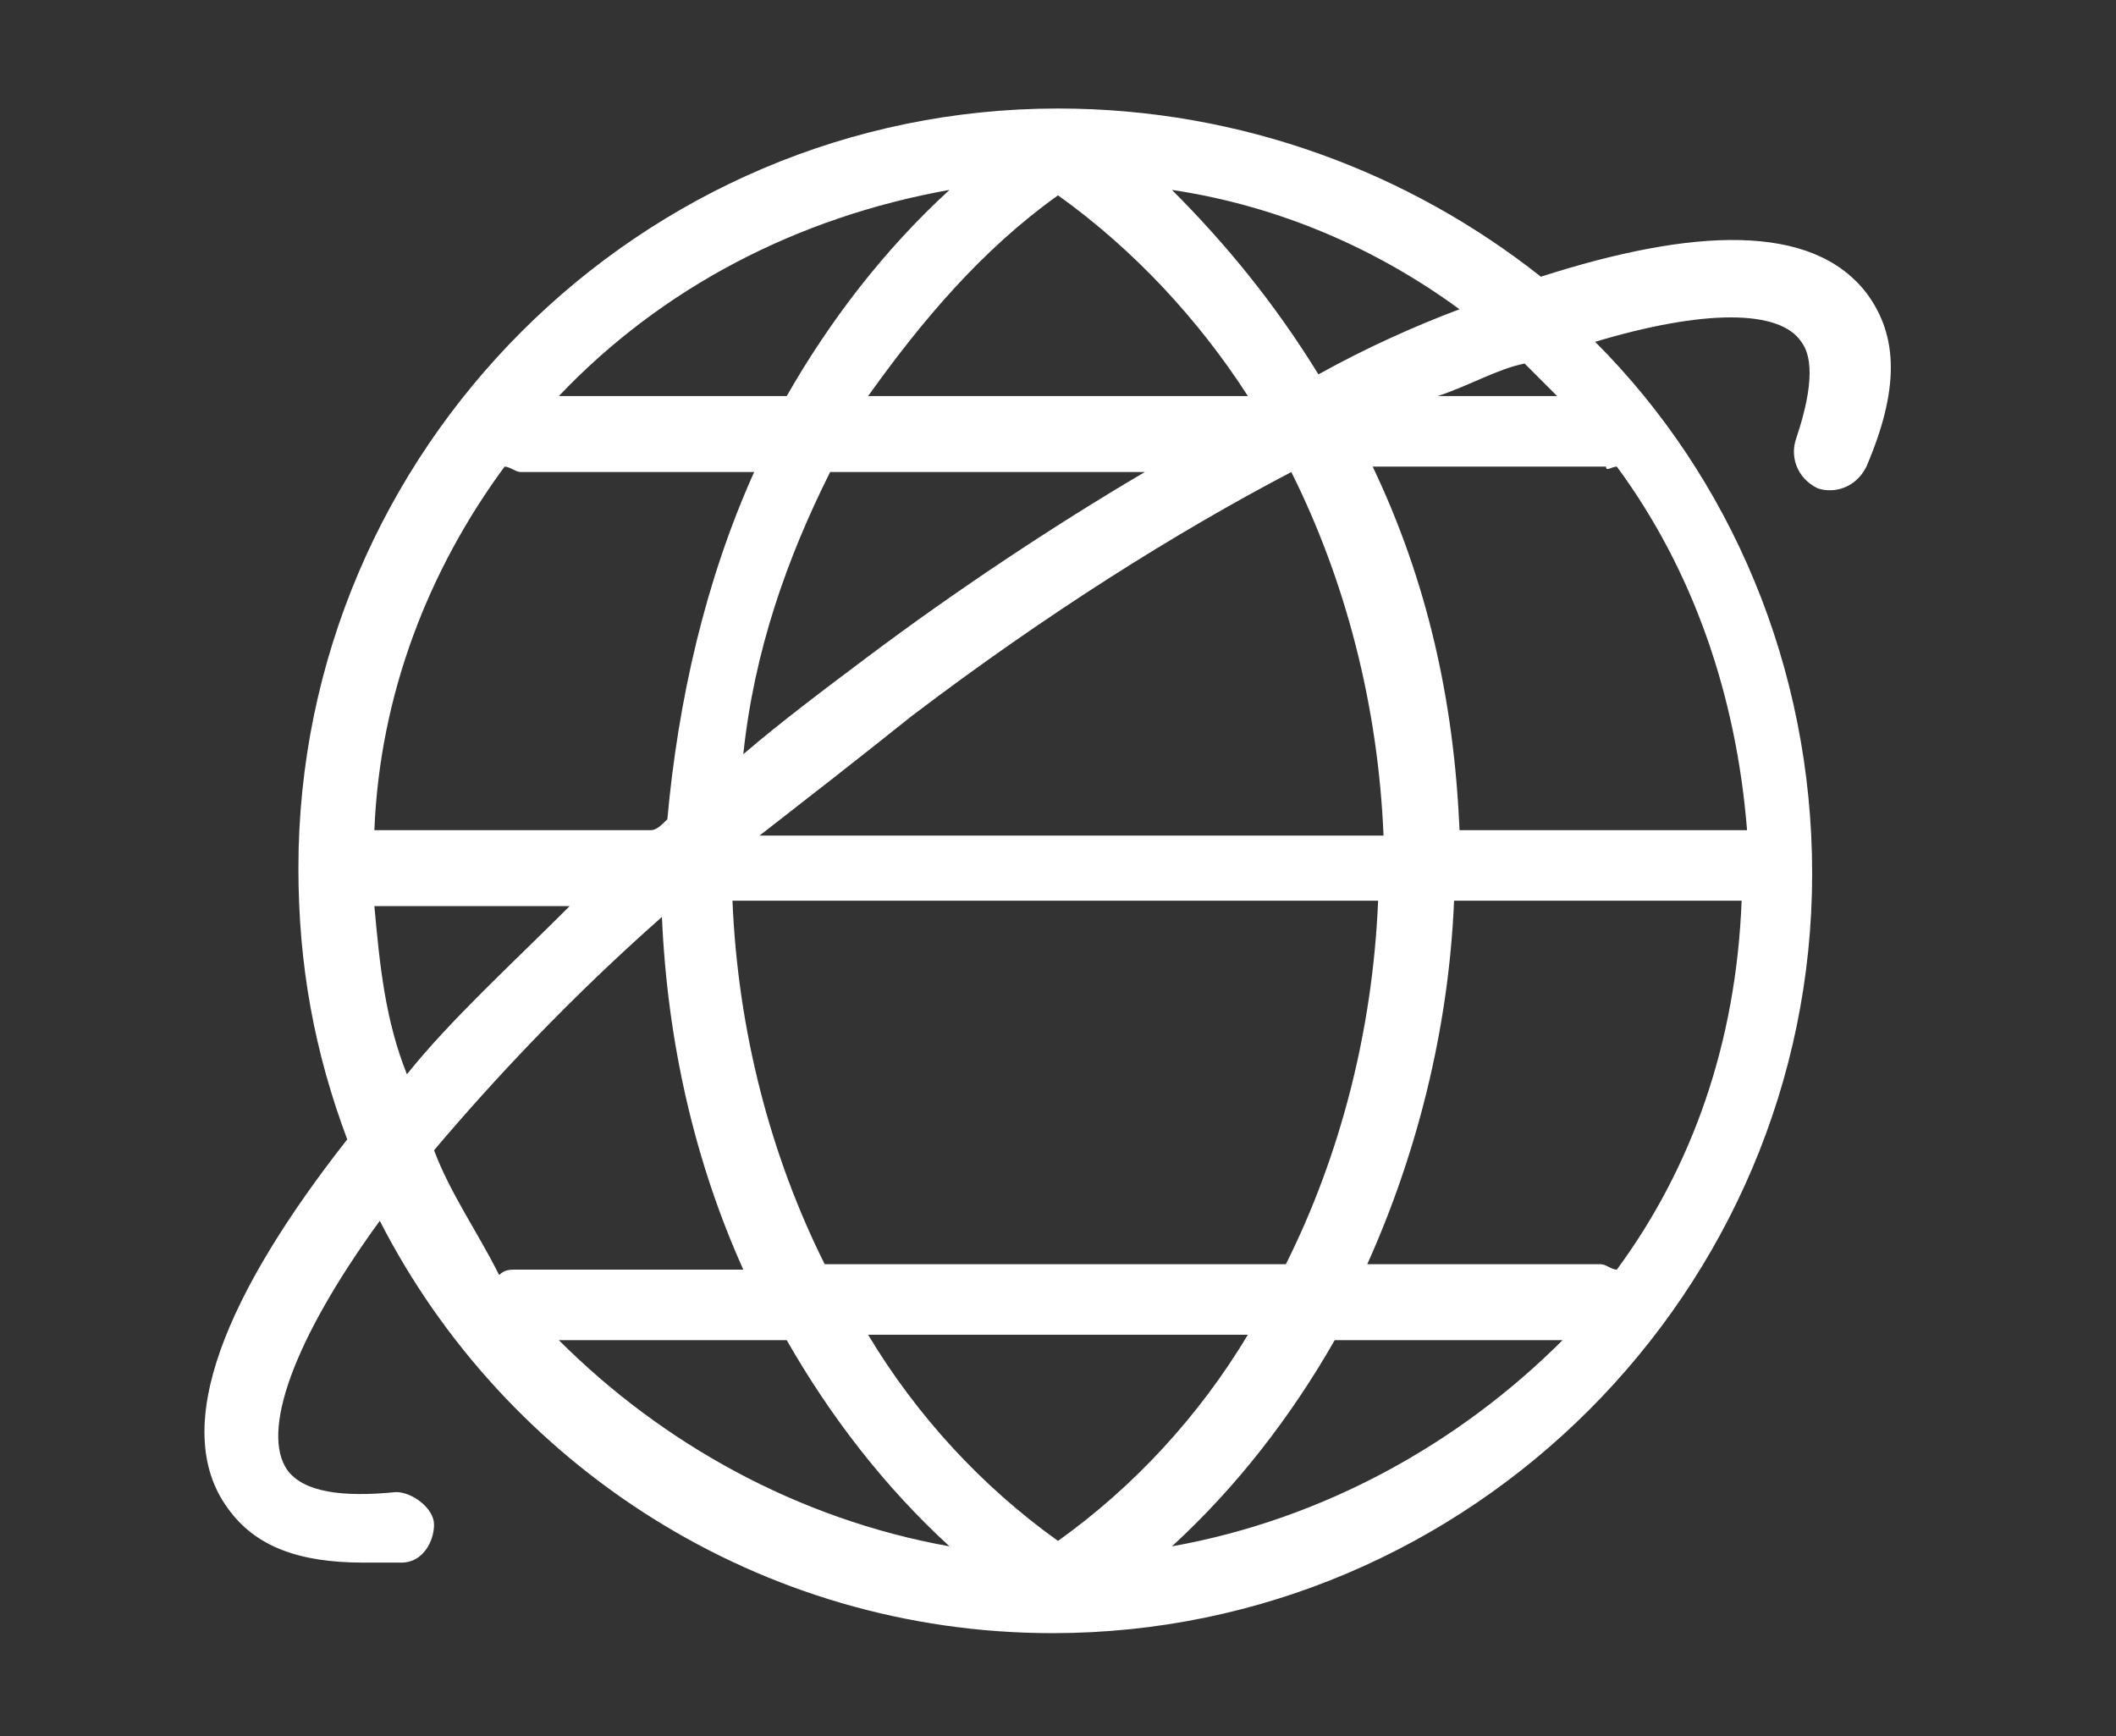 <svg enable-background="new 0 0 39 32" viewBox="0 0 39 32" xmlns="http://www.w3.org/2000/svg"><rect x="0" y="0" width="39" height="32" fill="#333333" stroke="none"/><path d="m34.4 5.4c-1-1.3-3.2-1.2-6-.3-2.4-1.9-5.5-3.1-8.9-3.1-7.7 0-14 6.3-14 14 0 1.8.3 3.4.9 5-2.2 2.8-3.3 5.3-2.2 6.8.5.7 1.3 1 2.5 1h.7c.4 0 .6-.4.6-.7s-.4-.6-.7-.6c-1 .1-1.7 0-2-.4-.5-.7.1-2.4 1.7-4.6 2.3 4.5 7 7.6 12.4 7.6 7.7 0 14-6.3 14-14 0-3.8-1.5-7.3-4-9.8 2-.6 3.4-.6 3.8 0 .3.4.1 1.2-.1 1.8-.1.3 0 .7.4.9.3.1.7 0 .9-.4.6-1.4.6-2.4 0-3.2zm-4.6 3.2c1.4 1.9 2.2 4.2 2.4 6.7h-5.3c-.1-2.4-.6-4.6-1.6-6.7h4.3c0 .1.1 0 .2 0zm0 14.8c-.1 0-.2-.1-.3-.1h-4.3c.9-2 1.5-4.3 1.6-6.7h5.3c-.1 2.6-.9 4.9-2.3 6.8zm-10.3 5c-1.4-1-2.6-2.3-3.5-3.8h7c-.9 1.5-2.1 2.8-3.5 3.8zm-4.3-5.1c-1-2-1.6-4.3-1.7-6.7h11.9c-.1 2.4-.7 4.7-1.7 6.7zm-5.9-14.7c.1 0 .2.1.3.1h4.3c-.9 2-1.4 4.2-1.6 6.4-.1.1-.2.2-.3.2h-5.1c.1-2.5 1-4.8 2.4-6.7zm10.2-5c1.4 1 2.6 2.3 3.5 3.7h-7c1-1.4 2.1-2.7 3.5-3.7zm4.3 5.1c1 2 1.6 4.3 1.7 6.7h-11.5c.9-.7 1.8-1.4 2.8-2.2 2.5-1.9 4.9-3.4 7-4.5zm-2.7 0c-1.7 1-3.5 2.2-5.1 3.4-.8.6-1.6 1.2-2.3 1.8.2-1.9.8-3.6 1.6-5.2zm.5-5.2c2 .3 3.8 1.1 5.3 2.2-.8.3-1.7.7-2.6 1.2-.8-1.3-1.7-2.4-2.7-3.4zm-4.1 0c-1.2 1.1-2.2 2.4-3 3.8h-4.2c1.9-2 4.4-3.3 7.2-3.8zm-10.6 13.2h3.6c-1.1 1.1-2.2 2.1-3 3.1-.4-1-.5-2-.6-3.1zm5.3.2c.1 2.3.6 4.5 1.5 6.5h-4.2c-.1 0-.2 0-.3.1-.4-.8-.9-1.5-1.2-2.3 1.1-1.3 2.5-2.8 4.2-4.3zm-1.9 7.8h4.2c.8 1.4 1.8 2.7 3 3.8-2.8-.5-5.3-1.9-7.2-3.8zm11.3 3.8c1.2-1.1 2.2-2.4 3-3.8h4.2c-1.9 1.9-4.4 3.3-7.2 3.8zm7.1-21.2h-2.2c.6-.2 1.1-.5 1.6-.6.2.2.4.4.6.6z" fill="#fff"/></svg>